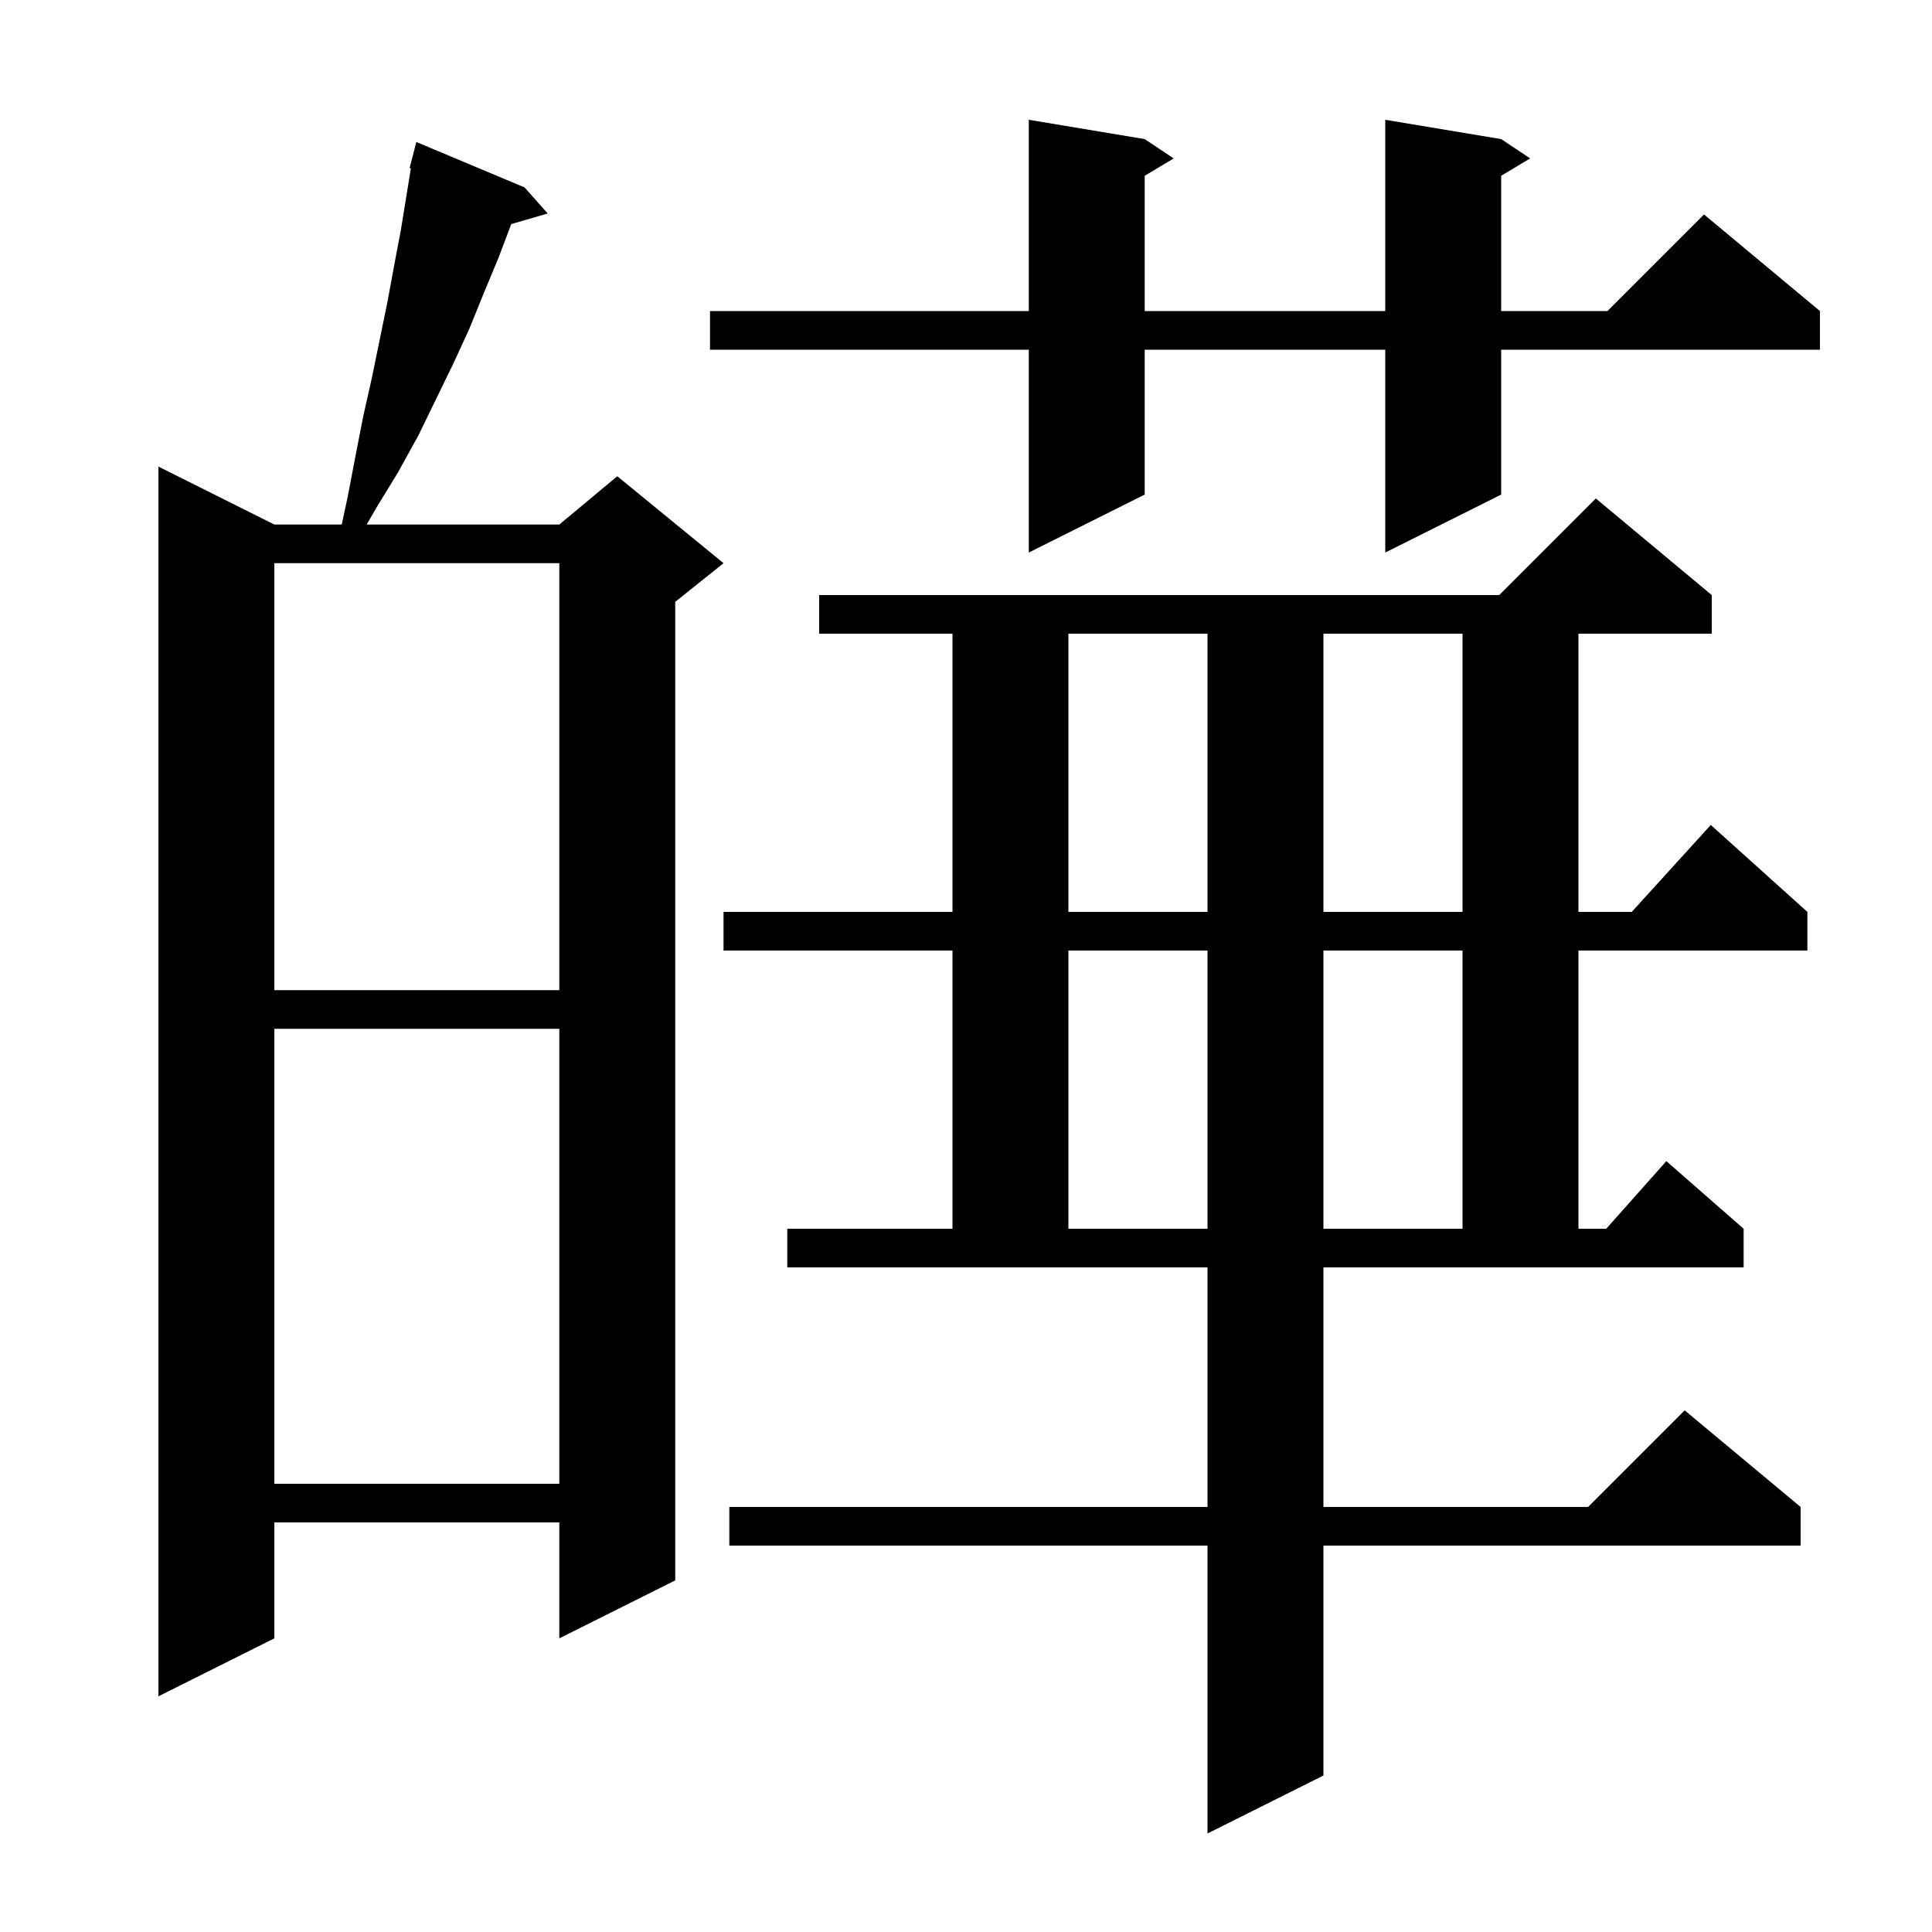 <svg xmlns="http://www.w3.org/2000/svg" xmlns:xlink="http://www.w3.org/1999/xlink" version="1.1" baseProfile="full" viewBox="0 0 200 200" width="200" height="200">
<g fill="black">
<path d="M 137.0 156.0 L 164.4 156.0 L 174.4 146.0 L 186.4 156.0 L 186.4 160.0 L 137.0 160.0 L 137.0 183.8 L 125.0 189.8 L 125.0 160.0 L 75.5 160.0 L 75.5 156.0 L 125.0 156.0 L 125.0 131.2 L 81.5 131.2 L 81.5 127.2 L 98.6 127.2 L 98.6 98.4 L 74.9 98.4 L 74.9 94.4 L 98.6 94.4 L 98.6 65.6 L 84.8 65.6 L 84.8 61.6 L 155.2 61.6 L 165.2 51.6 L 177.2 61.6 L 177.2 65.6 L 163.4 65.6 L 163.4 94.4 L 168.918 94.4 L 177.1 85.4 L 187.1 94.4 L 187.1 98.4 L 163.4 98.4 L 163.4 127.2 L 166.278 127.2 L 172.5 120.2 L 180.5 127.2 L 180.5 131.2 L 137.0 131.2 Z M 54.3 19.4 L 56.7 22.1 L 52.925 23.198 L 51.6 26.7 L 50.1 30.3 L 48.6 34.0 L 46.9 37.7 L 43.3 45.1 L 41.2 48.9 L 39.0 52.5 L 37.958 54.3 L 57.9 54.3 L 63.9 49.3 L 74.9 58.3 L 69.9 62.3 L 69.9 163.6 L 57.9 169.6 L 57.9 157.6 L 28.4 157.6 L 28.4 169.6 L 16.4 175.6 L 16.4 48.3 L 28.4 54.3 L 35.379 54.3 L 36.0 51.4 L 36.8 47.2 L 37.6 43.1 L 38.5 39.1 L 40.1 31.3 L 40.8 27.5 L 41.5 23.8 L 42.534 17.423 L 42.4 17.4 L 43.1 14.7 Z M 28.4 106.5 L 28.4 153.6 L 57.9 153.6 L 57.9 106.5 Z M 110.6 98.4 L 110.6 127.2 L 125.0 127.2 L 125.0 98.4 Z M 137.0 98.4 L 137.0 127.2 L 151.4 127.2 L 151.4 98.4 Z M 28.4 58.3 L 28.4 102.5 L 57.9 102.5 L 57.9 58.3 Z M 110.6 65.6 L 110.6 94.4 L 125.0 94.4 L 125.0 65.6 Z M 137.0 65.6 L 137.0 94.4 L 151.4 94.4 L 151.4 65.6 Z M 155.4 14.4 L 158.4 16.4 L 155.4 18.2 L 155.4 32.2 L 166.4 32.2 L 176.4 22.2 L 188.4 32.2 L 188.4 36.2 L 155.4 36.2 L 155.4 51.2 L 143.4 57.2 L 143.4 36.2 L 118.5 36.2 L 118.5 51.2 L 106.5 57.2 L 106.5 36.2 L 73.5 36.2 L 73.5 32.2 L 106.5 32.2 L 106.5 12.4 L 118.5 14.4 L 121.5 16.4 L 118.5 18.2 L 118.5 32.2 L 143.4 32.2 L 143.4 12.4 Z " />
</g>
</svg>
